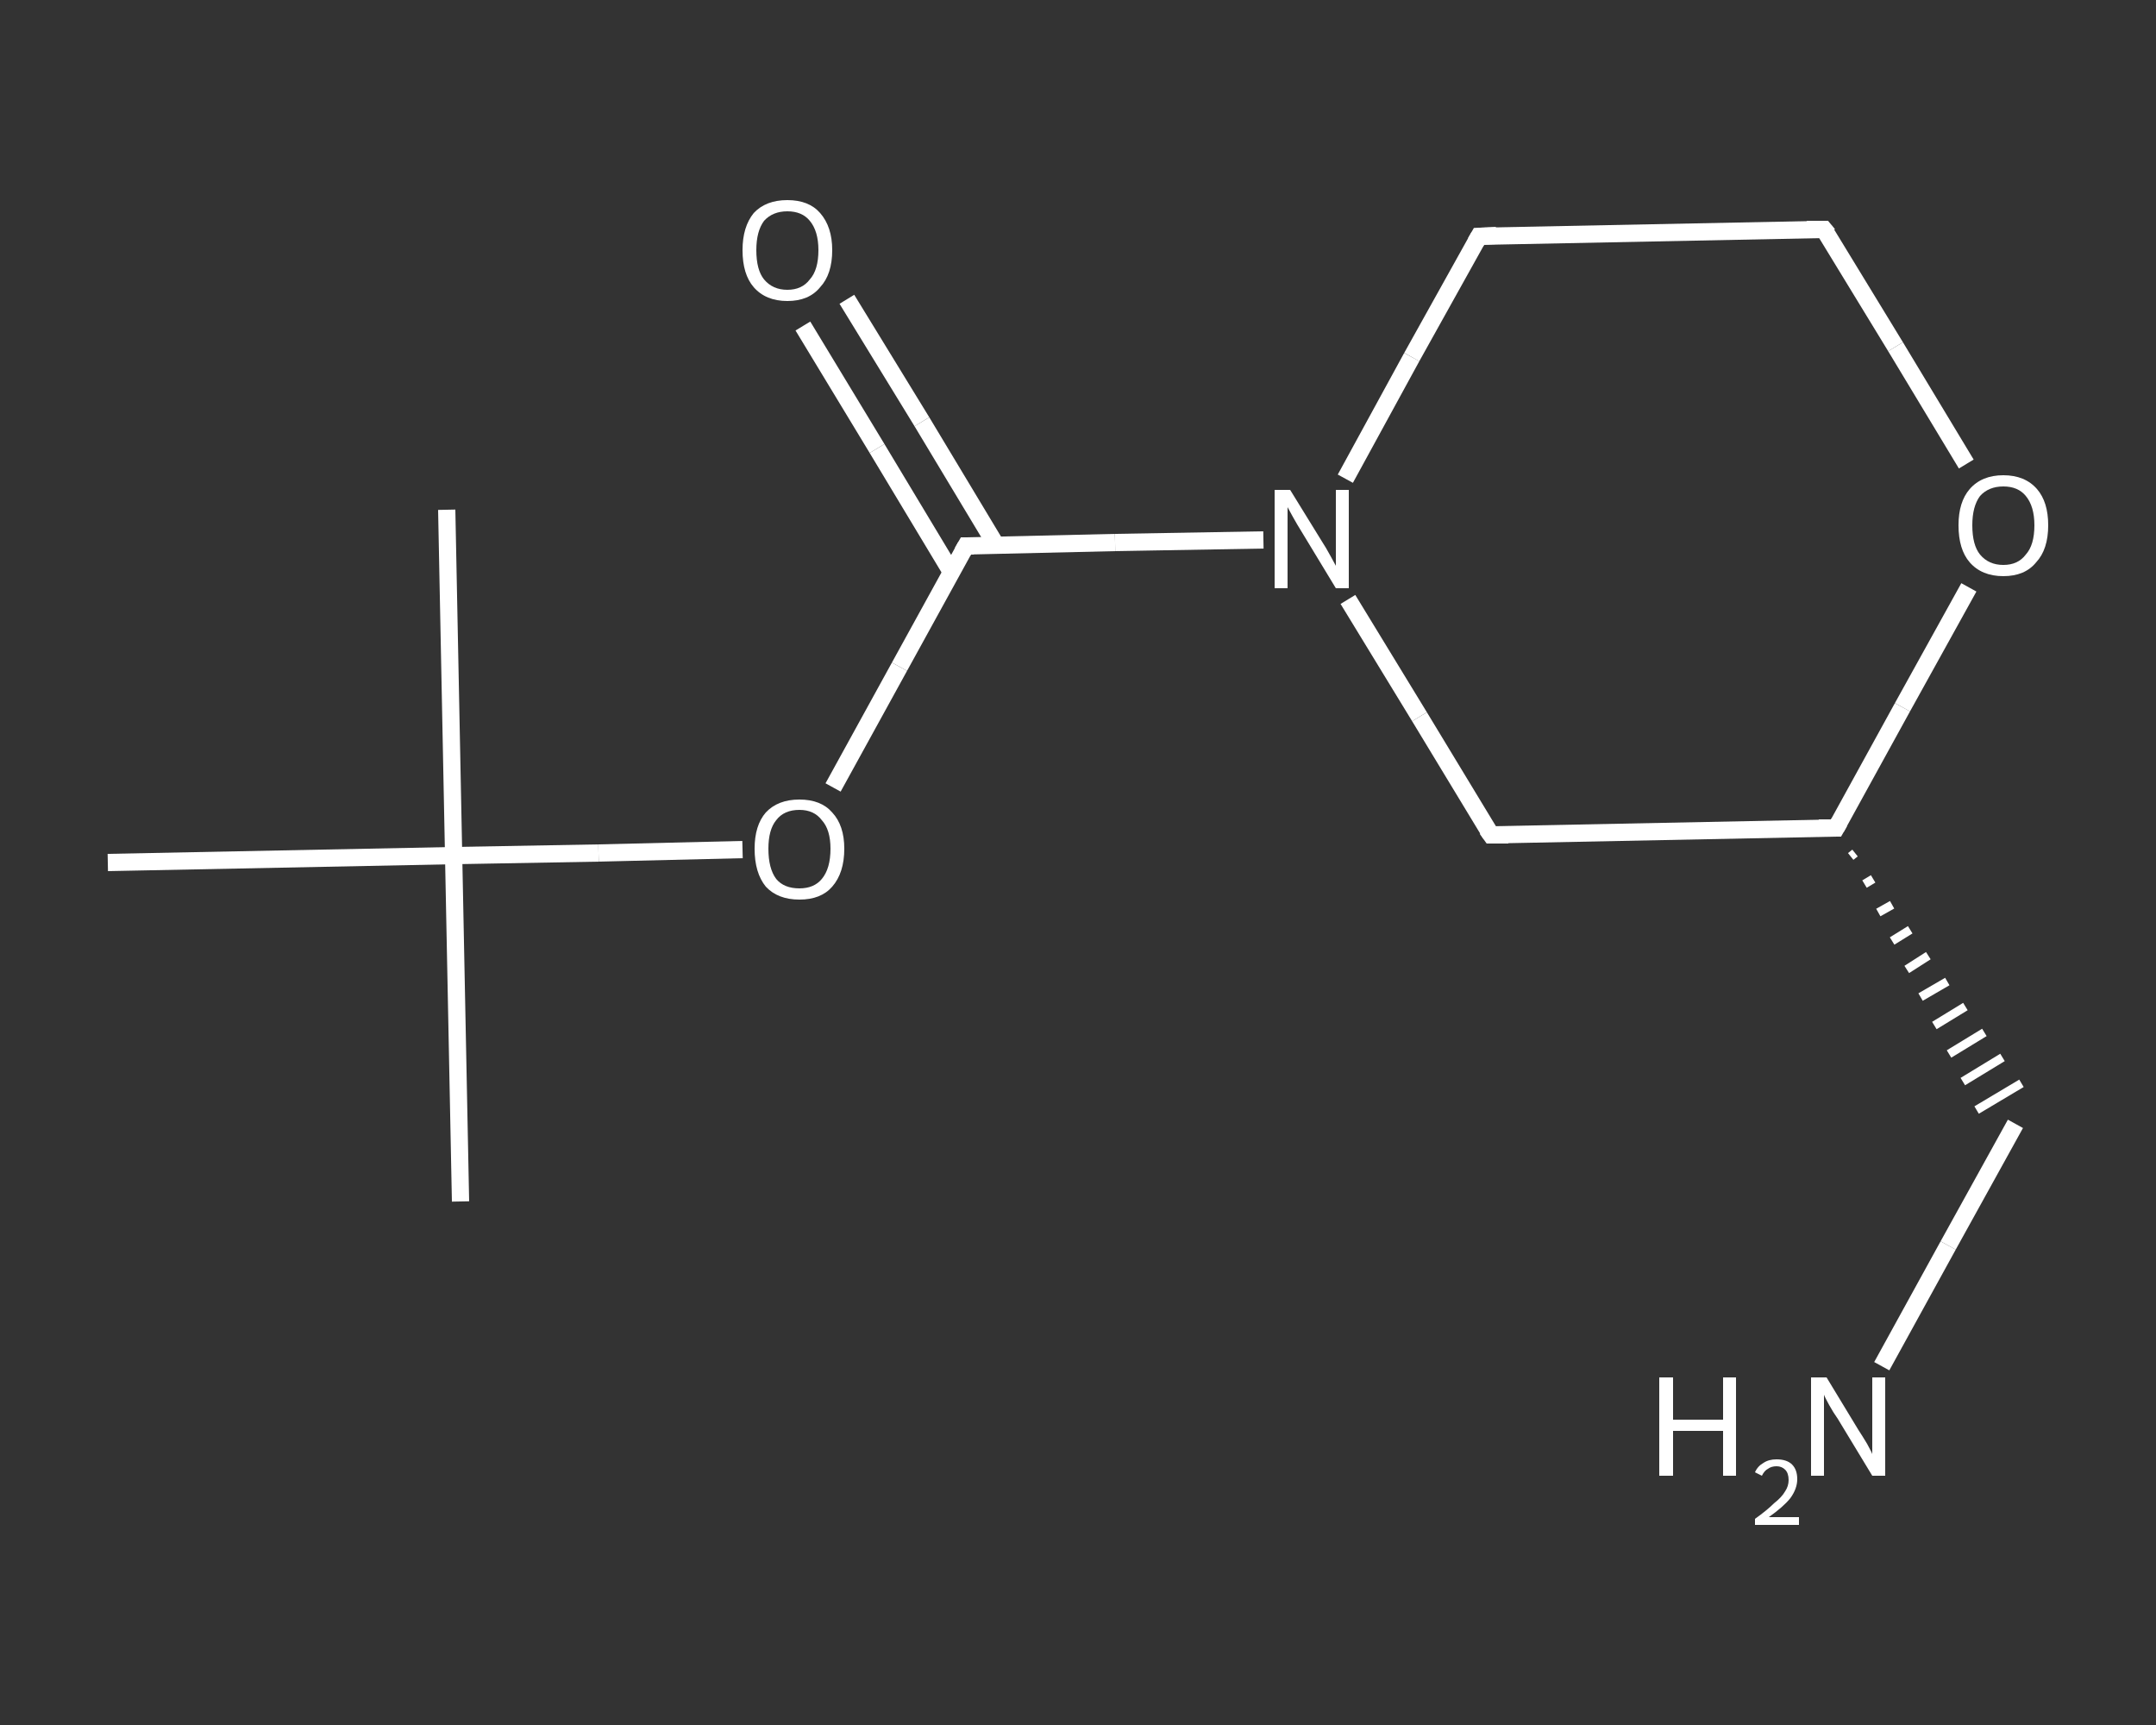<?xml version='1.0' encoding='iso-8859-1'?>
<svg version='1.1' baseProfile='full'
              xmlns='http://www.w3.org/2000/svg'
                      xmlns:rdkit='http://www.rdkit.org/xml'
                      xmlns:xlink='http://www.w3.org/1999/xlink'
                  xml:space='preserve'
width='250px' height='200px' viewBox='0 0 250 200'>
<rect x="0" y="0" width="250" height="200" fill="#333333" stroke="none"/>
<!-- END OF HEADER -->
<rect style='opacity:1.0;fill:transparent;stroke:none' width='250.0' height='200.0' x='0.0' y='0.0'> </rect>
<path class='bond-0 atom-0 atom-1' d='M 53.4,139.3 L 52.6,99.2' style='fill:none;fill-rule:evenodd;stroke:#FFFFFF;stroke-width:2.0px;stroke-linecap:butt;stroke-linejoin:miter;stroke-opacity:1' />
<path class='bond-1 atom-1 atom-2' d='M 52.6,99.2 L 51.8,59.1' style='fill:none;fill-rule:evenodd;stroke:#FFFFFF;stroke-width:2.0px;stroke-linecap:butt;stroke-linejoin:miter;stroke-opacity:1' />
<path class='bond-2 atom-1 atom-3' d='M 52.6,99.2 L 12.5,100.0' style='fill:none;fill-rule:evenodd;stroke:#FFFFFF;stroke-width:2.0px;stroke-linecap:butt;stroke-linejoin:miter;stroke-opacity:1' />
<path class='bond-3 atom-1 atom-4' d='M 52.6,99.2 L 69.4,98.9' style='fill:none;fill-rule:evenodd;stroke:#FFFFFF;stroke-width:2.0px;stroke-linecap:butt;stroke-linejoin:miter;stroke-opacity:1' />
<path class='bond-3 atom-1 atom-4' d='M 69.4,98.9 L 86.1,98.5' style='fill:none;fill-rule:evenodd;stroke:#FFFFFF;stroke-width:2.0px;stroke-linecap:butt;stroke-linejoin:miter;stroke-opacity:1' />
<path class='bond-4 atom-4 atom-5' d='M 96.6,91.3 L 104.3,77.3' style='fill:none;fill-rule:evenodd;stroke:#FFFFFF;stroke-width:2.0px;stroke-linecap:butt;stroke-linejoin:miter;stroke-opacity:1' />
<path class='bond-4 atom-4 atom-5' d='M 104.3,77.3 L 112.0,63.3' style='fill:none;fill-rule:evenodd;stroke:#FFFFFF;stroke-width:2.0px;stroke-linecap:butt;stroke-linejoin:miter;stroke-opacity:1' />
<path class='bond-5 atom-5 atom-6' d='M 115.5,63.2 L 106.9,48.9' style='fill:none;fill-rule:evenodd;stroke:#FFFFFF;stroke-width:2.0px;stroke-linecap:butt;stroke-linejoin:miter;stroke-opacity:1' />
<path class='bond-5 atom-5 atom-6' d='M 106.9,48.9 L 98.2,34.7' style='fill:none;fill-rule:evenodd;stroke:#FFFFFF;stroke-width:2.0px;stroke-linecap:butt;stroke-linejoin:miter;stroke-opacity:1' />
<path class='bond-5 atom-5 atom-6' d='M 110.3,66.3 L 101.7,52.0' style='fill:none;fill-rule:evenodd;stroke:#FFFFFF;stroke-width:2.0px;stroke-linecap:butt;stroke-linejoin:miter;stroke-opacity:1' />
<path class='bond-5 atom-5 atom-6' d='M 101.7,52.0 L 93.1,37.8' style='fill:none;fill-rule:evenodd;stroke:#FFFFFF;stroke-width:2.0px;stroke-linecap:butt;stroke-linejoin:miter;stroke-opacity:1' />
<path class='bond-6 atom-5 atom-7' d='M 112.0,63.3 L 129.3,62.9' style='fill:none;fill-rule:evenodd;stroke:#FFFFFF;stroke-width:2.0px;stroke-linecap:butt;stroke-linejoin:miter;stroke-opacity:1' />
<path class='bond-6 atom-5 atom-7' d='M 129.3,62.9 L 146.5,62.6' style='fill:none;fill-rule:evenodd;stroke:#FFFFFF;stroke-width:2.0px;stroke-linecap:butt;stroke-linejoin:miter;stroke-opacity:1' />
<path class='bond-7 atom-7 atom-8' d='M 156.0,55.5 L 163.7,41.4' style='fill:none;fill-rule:evenodd;stroke:#FFFFFF;stroke-width:2.0px;stroke-linecap:butt;stroke-linejoin:miter;stroke-opacity:1' />
<path class='bond-7 atom-7 atom-8' d='M 163.7,41.4 L 171.5,27.4' style='fill:none;fill-rule:evenodd;stroke:#FFFFFF;stroke-width:2.0px;stroke-linecap:butt;stroke-linejoin:miter;stroke-opacity:1' />
<path class='bond-8 atom-8 atom-9' d='M 171.5,27.4 L 211.5,26.6' style='fill:none;fill-rule:evenodd;stroke:#FFFFFF;stroke-width:2.0px;stroke-linecap:butt;stroke-linejoin:miter;stroke-opacity:1' />
<path class='bond-9 atom-9 atom-10' d='M 211.5,26.6 L 219.8,40.2' style='fill:none;fill-rule:evenodd;stroke:#FFFFFF;stroke-width:2.0px;stroke-linecap:butt;stroke-linejoin:miter;stroke-opacity:1' />
<path class='bond-9 atom-9 atom-10' d='M 219.8,40.2 L 228.0,53.8' style='fill:none;fill-rule:evenodd;stroke:#FFFFFF;stroke-width:2.0px;stroke-linecap:butt;stroke-linejoin:miter;stroke-opacity:1' />
<path class='bond-10 atom-10 atom-11' d='M 228.3,68.1 L 220.6,82.0' style='fill:none;fill-rule:evenodd;stroke:#FFFFFF;stroke-width:2.0px;stroke-linecap:butt;stroke-linejoin:miter;stroke-opacity:1' />
<path class='bond-10 atom-10 atom-11' d='M 220.6,82.0 L 212.9,96.0' style='fill:none;fill-rule:evenodd;stroke:#FFFFFF;stroke-width:2.0px;stroke-linecap:butt;stroke-linejoin:miter;stroke-opacity:1' />
<path class='bond-11 atom-11 atom-12' d='M 214.6,99.3 L 215.1,98.9' style='fill:none;fill-rule:evenodd;stroke:#FFFFFF;stroke-width:1.0px;stroke-linecap:butt;stroke-linejoin:miter;stroke-opacity:1' />
<path class='bond-11 atom-11 atom-12' d='M 216.2,102.5 L 217.2,101.9' style='fill:none;fill-rule:evenodd;stroke:#FFFFFF;stroke-width:1.0px;stroke-linecap:butt;stroke-linejoin:miter;stroke-opacity:1' />
<path class='bond-11 atom-11 atom-12' d='M 217.8,105.8 L 219.4,104.9' style='fill:none;fill-rule:evenodd;stroke:#FFFFFF;stroke-width:1.0px;stroke-linecap:butt;stroke-linejoin:miter;stroke-opacity:1' />
<path class='bond-11 atom-11 atom-12' d='M 219.4,109.1 L 221.5,107.8' style='fill:none;fill-rule:evenodd;stroke:#FFFFFF;stroke-width:1.0px;stroke-linecap:butt;stroke-linejoin:miter;stroke-opacity:1' />
<path class='bond-11 atom-11 atom-12' d='M 221.1,112.4 L 223.6,110.8' style='fill:none;fill-rule:evenodd;stroke:#FFFFFF;stroke-width:1.0px;stroke-linecap:butt;stroke-linejoin:miter;stroke-opacity:1' />
<path class='bond-11 atom-11 atom-12' d='M 222.7,115.6 L 225.8,113.8' style='fill:none;fill-rule:evenodd;stroke:#FFFFFF;stroke-width:1.0px;stroke-linecap:butt;stroke-linejoin:miter;stroke-opacity:1' />
<path class='bond-11 atom-11 atom-12' d='M 224.3,118.9 L 227.9,116.7' style='fill:none;fill-rule:evenodd;stroke:#FFFFFF;stroke-width:1.0px;stroke-linecap:butt;stroke-linejoin:miter;stroke-opacity:1' />
<path class='bond-11 atom-11 atom-12' d='M 226.0,122.2 L 230.1,119.7' style='fill:none;fill-rule:evenodd;stroke:#FFFFFF;stroke-width:1.0px;stroke-linecap:butt;stroke-linejoin:miter;stroke-opacity:1' />
<path class='bond-11 atom-11 atom-12' d='M 227.6,125.4 L 232.2,122.6' style='fill:none;fill-rule:evenodd;stroke:#FFFFFF;stroke-width:1.0px;stroke-linecap:butt;stroke-linejoin:miter;stroke-opacity:1' />
<path class='bond-11 atom-11 atom-12' d='M 229.2,128.7 L 234.4,125.6' style='fill:none;fill-rule:evenodd;stroke:#FFFFFF;stroke-width:1.0px;stroke-linecap:butt;stroke-linejoin:miter;stroke-opacity:1' />
<path class='bond-12 atom-12 atom-13' d='M 233.7,130.3 L 225.9,144.4' style='fill:none;fill-rule:evenodd;stroke:#FFFFFF;stroke-width:2.0px;stroke-linecap:butt;stroke-linejoin:miter;stroke-opacity:1' />
<path class='bond-12 atom-12 atom-13' d='M 225.9,144.4 L 218.2,158.4' style='fill:none;fill-rule:evenodd;stroke:#FFFFFF;stroke-width:2.0px;stroke-linecap:butt;stroke-linejoin:miter;stroke-opacity:1' />
<path class='bond-13 atom-11 atom-14' d='M 212.9,96.0 L 172.9,96.8' style='fill:none;fill-rule:evenodd;stroke:#FFFFFF;stroke-width:2.0px;stroke-linecap:butt;stroke-linejoin:miter;stroke-opacity:1' />
<path class='bond-14 atom-14 atom-7' d='M 172.9,96.8 L 164.6,83.1' style='fill:none;fill-rule:evenodd;stroke:#FFFFFF;stroke-width:2.0px;stroke-linecap:butt;stroke-linejoin:miter;stroke-opacity:1' />
<path class='bond-14 atom-14 atom-7' d='M 164.6,83.1 L 156.3,69.5' style='fill:none;fill-rule:evenodd;stroke:#FFFFFF;stroke-width:2.0px;stroke-linecap:butt;stroke-linejoin:miter;stroke-opacity:1' />
<path d='M 111.6,64.0 L 112.0,63.3 L 112.9,63.3' style='fill:none;stroke:#FFFFFF;stroke-width:2.0px;stroke-linecap:butt;stroke-linejoin:miter;stroke-opacity:1;' />
<path d='M 171.1,28.1 L 171.5,27.4 L 173.5,27.3' style='fill:none;stroke:#FFFFFF;stroke-width:2.0px;stroke-linecap:butt;stroke-linejoin:miter;stroke-opacity:1;' />
<path d='M 209.5,26.6 L 211.5,26.6 L 212.0,27.2' style='fill:none;stroke:#FFFFFF;stroke-width:2.0px;stroke-linecap:butt;stroke-linejoin:miter;stroke-opacity:1;' />
<path d='M 213.3,95.3 L 212.9,96.0 L 210.9,96.0' style='fill:none;stroke:#FFFFFF;stroke-width:2.0px;stroke-linecap:butt;stroke-linejoin:miter;stroke-opacity:1;' />
<path d='M 174.9,96.8 L 172.9,96.8 L 172.4,96.1' style='fill:none;stroke:#FFFFFF;stroke-width:2.0px;stroke-linecap:butt;stroke-linejoin:miter;stroke-opacity:1;' />
<path class='atom-4' d='M 87.5 98.4
Q 87.5 95.7, 88.8 94.2
Q 90.2 92.7, 92.7 92.7
Q 95.2 92.7, 96.5 94.2
Q 97.9 95.7, 97.9 98.4
Q 97.9 101.2, 96.5 102.8
Q 95.2 104.3, 92.7 104.3
Q 90.2 104.3, 88.8 102.8
Q 87.5 101.2, 87.5 98.4
M 92.7 103.0
Q 94.4 103.0, 95.3 101.9
Q 96.3 100.7, 96.3 98.4
Q 96.3 96.2, 95.3 95.1
Q 94.4 93.9, 92.7 93.9
Q 90.9 93.9, 90.0 95.1
Q 89.1 96.2, 89.1 98.4
Q 89.1 100.7, 90.0 101.9
Q 90.9 103.0, 92.7 103.0
' fill='#FFFFFF'/>
<path class='atom-6' d='M 86.1 29.0
Q 86.1 26.3, 87.4 24.7
Q 88.8 23.2, 91.3 23.2
Q 93.8 23.2, 95.1 24.7
Q 96.5 26.3, 96.5 29.0
Q 96.5 31.8, 95.1 33.3
Q 93.8 34.9, 91.3 34.9
Q 88.8 34.9, 87.4 33.3
Q 86.1 31.8, 86.1 29.0
M 91.3 33.6
Q 93.0 33.6, 93.9 32.4
Q 94.9 31.3, 94.9 29.0
Q 94.9 26.8, 93.9 25.6
Q 93.0 24.5, 91.3 24.5
Q 89.6 24.5, 88.6 25.6
Q 87.7 26.8, 87.7 29.0
Q 87.7 31.3, 88.6 32.4
Q 89.6 33.6, 91.3 33.6
' fill='#FFFFFF'/>
<path class='atom-7' d='M 149.6 56.8
L 153.3 62.8
Q 153.7 63.4, 154.3 64.5
Q 154.9 65.6, 154.9 65.6
L 154.9 56.8
L 156.4 56.8
L 156.4 68.2
L 154.9 68.2
L 150.9 61.6
Q 150.4 60.8, 149.9 59.9
Q 149.4 59.0, 149.3 58.8
L 149.3 68.2
L 147.8 68.2
L 147.8 56.8
L 149.6 56.8
' fill='#FFFFFF'/>
<path class='atom-10' d='M 227.1 60.9
Q 227.1 58.2, 228.4 56.7
Q 229.8 55.1, 232.3 55.1
Q 234.8 55.1, 236.2 56.7
Q 237.5 58.2, 237.5 60.9
Q 237.5 63.7, 236.1 65.2
Q 234.8 66.8, 232.3 66.8
Q 229.8 66.8, 228.4 65.2
Q 227.1 63.7, 227.1 60.9
M 232.3 65.5
Q 234.0 65.5, 234.9 64.3
Q 235.9 63.2, 235.9 60.9
Q 235.9 58.7, 234.9 57.5
Q 234.0 56.4, 232.3 56.4
Q 230.6 56.4, 229.6 57.5
Q 228.7 58.7, 228.7 60.9
Q 228.7 63.2, 229.6 64.3
Q 230.6 65.5, 232.3 65.5
' fill='#FFFFFF'/>
<path class='atom-13' d='M 192.4 159.7
L 194.0 159.7
L 194.0 164.6
L 199.8 164.6
L 199.8 159.7
L 201.3 159.7
L 201.3 171.1
L 199.8 171.1
L 199.8 165.9
L 194.0 165.9
L 194.0 171.1
L 192.4 171.1
L 192.4 159.7
' fill='#FFFFFF'/>
<path class='atom-13' d='M 203.5 170.7
Q 203.8 170.0, 204.5 169.6
Q 205.1 169.2, 206.0 169.2
Q 207.2 169.2, 207.8 169.8
Q 208.4 170.4, 208.4 171.5
Q 208.4 172.6, 207.6 173.7
Q 206.8 174.7, 205.1 175.9
L 208.6 175.9
L 208.6 176.8
L 203.5 176.8
L 203.5 176.1
Q 204.9 175.1, 205.7 174.3
Q 206.6 173.6, 207.0 172.9
Q 207.4 172.3, 207.4 171.6
Q 207.4 170.8, 207.0 170.4
Q 206.6 170.0, 206.0 170.0
Q 205.4 170.0, 205.0 170.3
Q 204.6 170.5, 204.3 171.1
L 203.5 170.7
' fill='#FFFFFF'/>
<path class='atom-13' d='M 211.8 159.7
L 215.5 165.8
Q 215.9 166.4, 216.5 167.4
Q 217.1 168.5, 217.1 168.6
L 217.1 159.7
L 218.6 159.7
L 218.6 171.1
L 217.1 171.1
L 213.1 164.5
Q 212.6 163.8, 212.1 162.9
Q 211.6 162.0, 211.5 161.7
L 211.5 171.1
L 210.0 171.1
L 210.0 159.7
L 211.8 159.7
' fill='#FFFFFF'/>
</svg>
